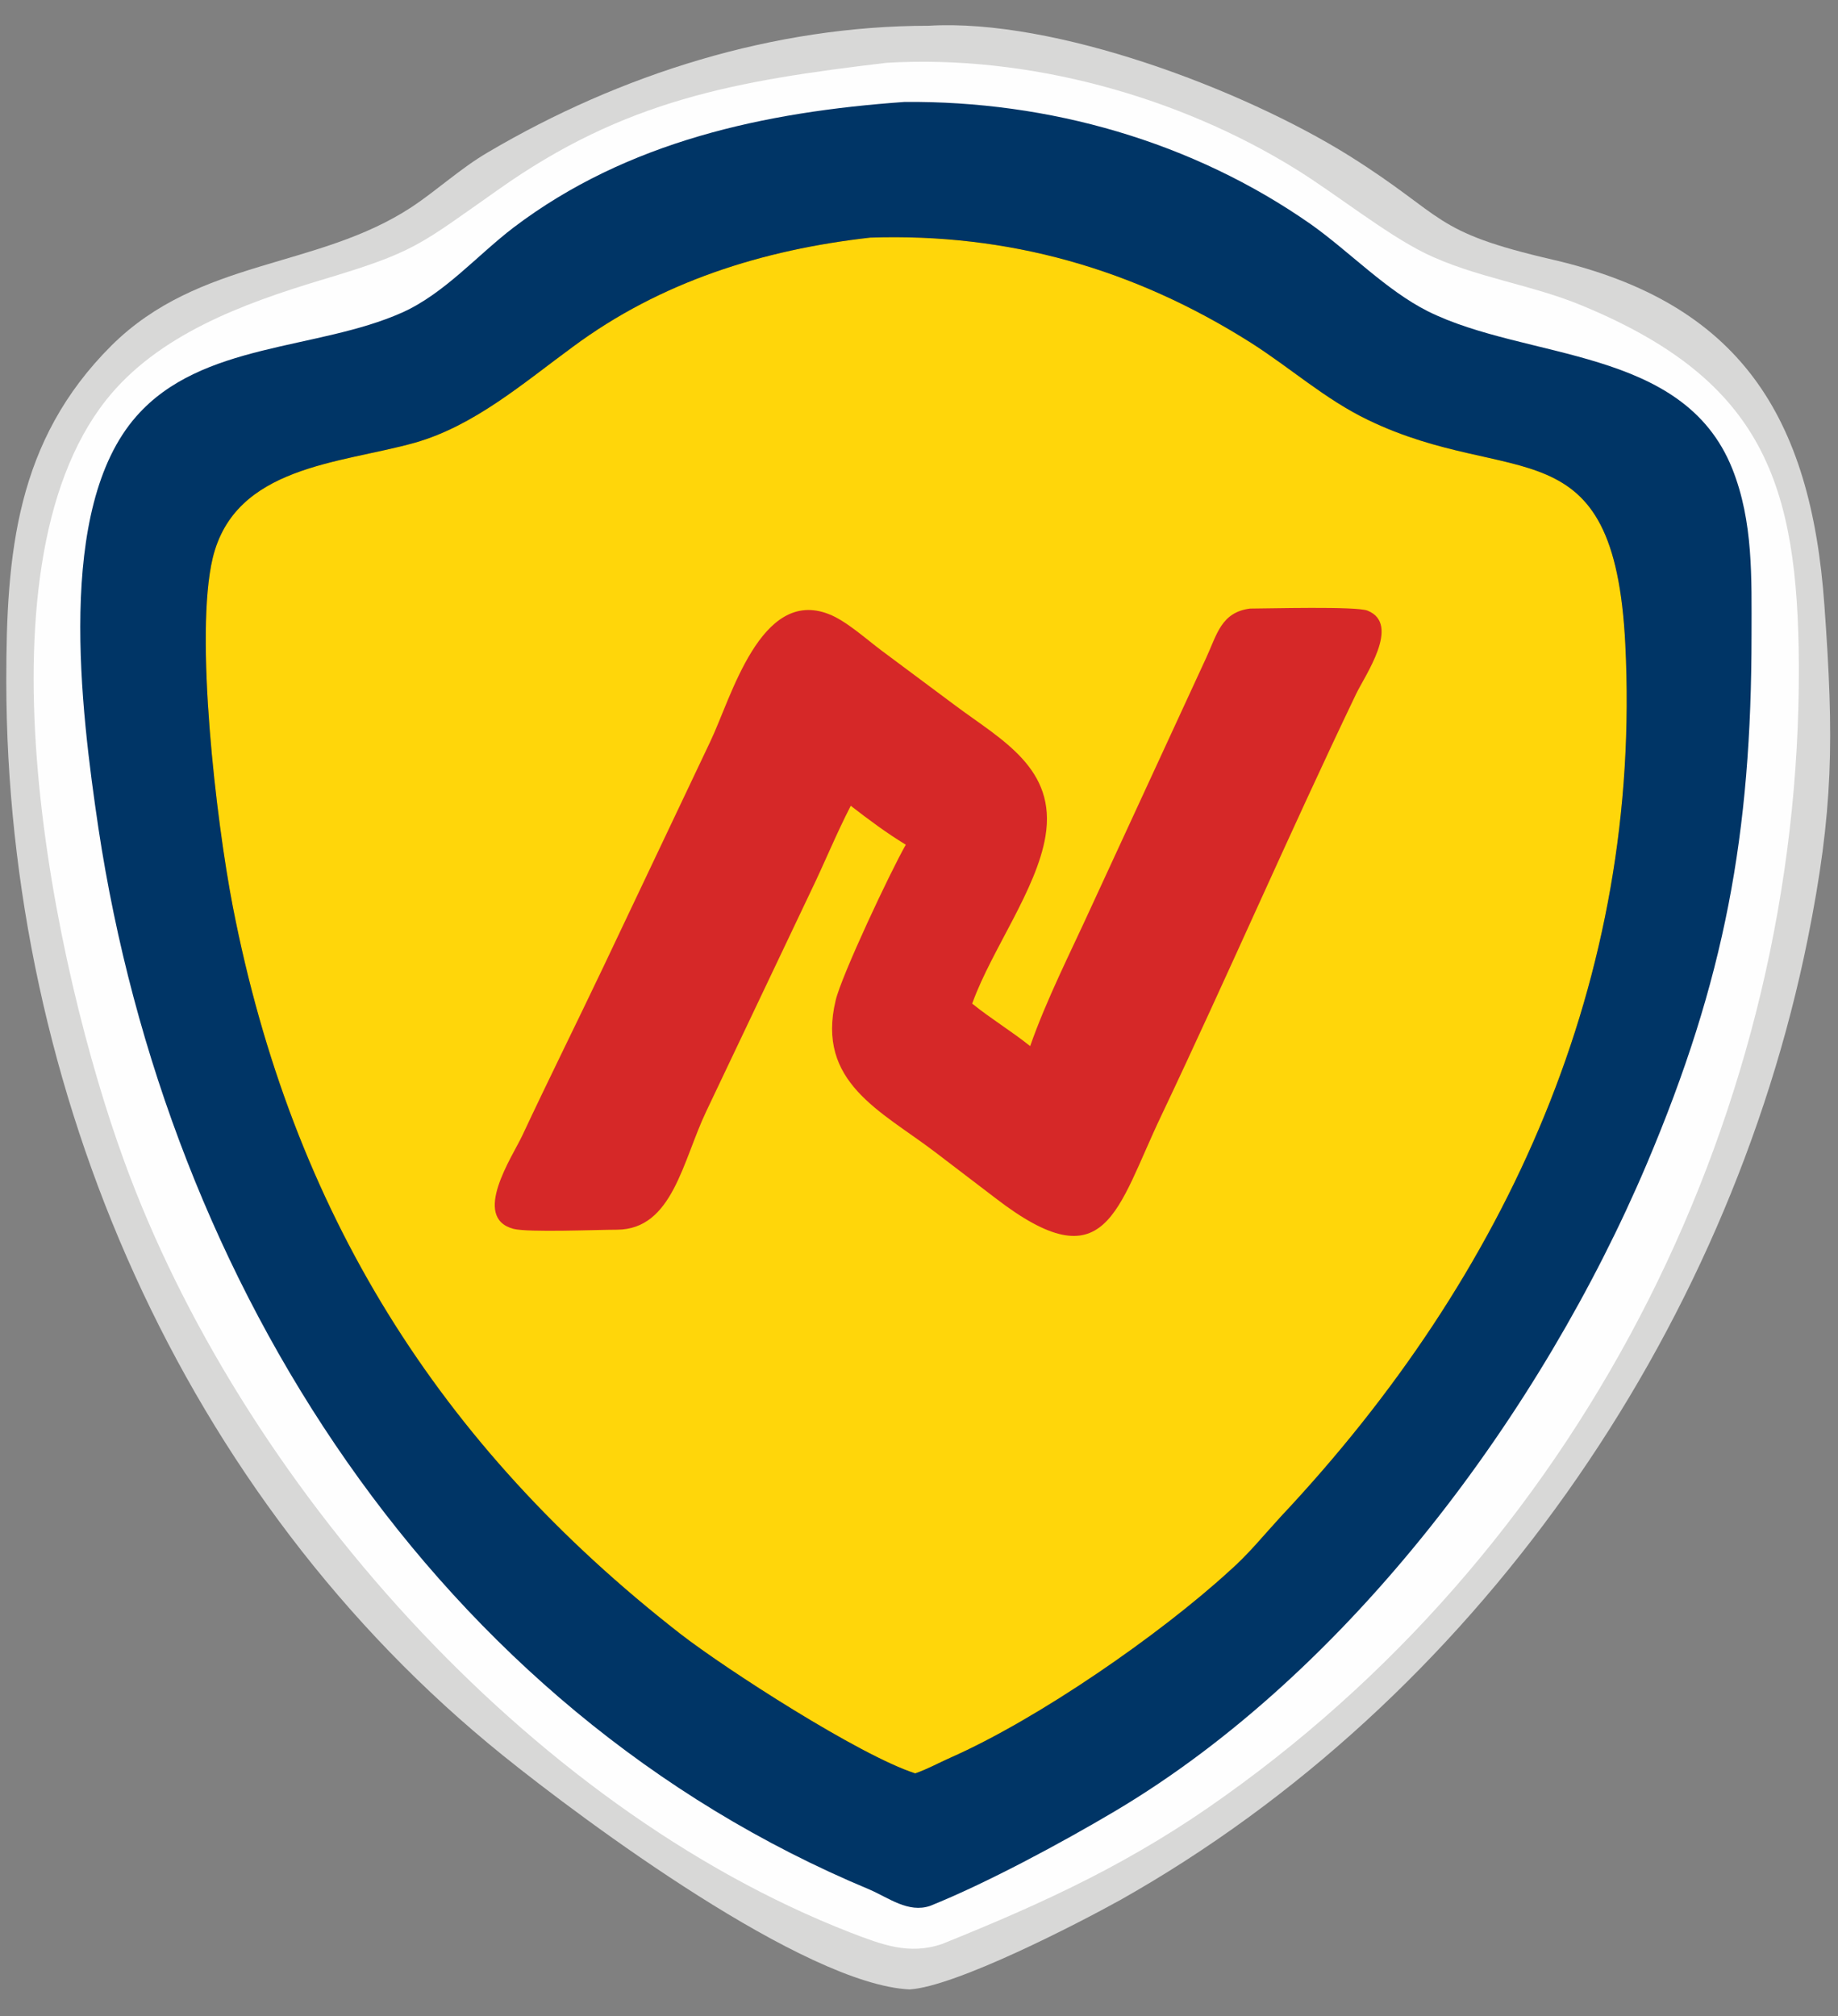 <svg version="1.2" xmlns="http://www.w3.org/2000/svg" viewBox="0 0 878 963" width="878" height="963">
	<rect x="0" y="0" width="878" height="963" fill="#808080" stroke="none"/>
	<title>logo44</title>
	<style>
		.s0 { fill: #d8d8d7 } 
		.s1 { fill: #fefefe } 
		.s2 { fill: #003566 } 
		.s3 { fill: #000000 } 
		.s4 { fill: #ffd60a } 
		.s5 { fill: #d62828 } 
	</style>
	<g id="Layer 1">
		<path id="&lt;Path&gt;" fill-rule="evenodd" class="s0" d="m434.5 950.3c-50.1-2.4-154.7-79.9-194.3-111.8-153.1-123.5-237-317.9-237.2-513.2 0-60.9 4.6-114.7 50.2-160.2 42.1-41.8 98.1-36.5 143.3-66.1 12.4-8.2 23.5-18.6 36.5-26.2 63.4-37.4 136.7-60.5 210.6-60.5 60.4-3.6 149.9 30.3 200.9 62.1 47 29.5 38.7 36.1 97.5 49.7 89 20.7 123.1 74.7 129.5 165 4.6 63.7 4.4 98-8 159.6-38.2 188.9-159.6 363.7-328.2 458.8-20.7 11.5-78.7 41.4-100.8 42.8z"/>
		<path fill-rule="evenodd" class="s0" d="m423.5 30c-72.3 8.6-125 17.7-185.5 60.6-38.3 26.9-39.5 29.7-84.7 43.2-37.1 11.2-78 26.1-102.7 57.4-64.7 82.1-24.7 271.7 8.6 363.1 55.4 152.7 192.5 308.7 347.2 368.9 14.7 5.6 27.7 10.8 43.6 5.4 50.4-20.3 91.7-39.5 135.5-71 173-123.5 274.6-328.4 273.8-539.6-0.4-87.1-17.1-136.1-103-171.8-24.7-10.4-52-13.6-76.1-25.5-18.4-9.2-41.7-27.7-60.2-39.3-56.8-35.5-129.1-55.4-196.5-51.4z"/>
		<path id="&lt;Path&gt;" fill-rule="evenodd" class="s1" d="m450 928.6c-15.9 5.4-28.9 0.2-43.6-5.4-154.7-60.2-291.8-216.2-347.2-368.9-33.3-91.4-73.3-281-8.6-363.1 24.7-31.3 65.6-46.2 102.7-57.4 45.2-13.5 46.4-16.3 84.7-43.2 60.5-42.9 113.2-52 185.5-60.6 67.4-4 139.7 15.9 196.5 51.4 18.5 11.6 41.8 30.1 60.2 39.3 24.1 11.9 51.4 15.1 76.1 25.5 85.9 35.7 102.6 84.7 103 171.8 0.8 211.2-100.8 416.1-273.8 539.6-43.8 31.5-85.1 50.7-135.5 71z"/>
		<path fill-rule="evenodd" class="s1" d="m432.7 90.4c-60.2 4.2-119.8 16.9-168.8 54.2-15.8 11.9-29.9 28.5-48.1 36.7-36.6 16.3-86.7 12.7-114.8 44.8-34.8 39.7-23.9 126.3-16.3 177.6 29.7 196.9 145.7 380 332.8 458.1 8.4 3.6 16.8 10.2 26.1 7 24.5-9.8 56.6-27.1 79.9-40.9 101.3-60.1 184.2-172.7 229.4-279.2 33.7-79.5 45.3-142.4 45.3-228.5 0-24.4 0.8-48.7-8.4-71.6-21.1-52.8-88.5-46.6-131.3-67.9-18-9-33.9-25.7-50.5-37.5-51.2-35.9-113.2-53.4-175.3-52.8z"/>
		<path id="&lt;Path&gt;" fill-rule="evenodd" class="s2" d="m444.3 910.4c-10.4 3.5-19.7-3.8-28.9-7.8-207.2-86.4-335.5-289.2-368.4-507.1-8.4-56.7-20.5-152.7 18.1-196.6 31.1-35.5 86.4-31.5 127-49.6 20.1-9 35.8-27.3 53.2-40.6 54.3-41.2 120.2-55.3 186.8-60 68.9-0.6 137.5 18.8 194.2 58.5 18.3 13 35.9 31.5 55.8 41.5 47.4 23.6 122 16.7 145.4 75.2 10.1 25.3 9.2 52.3 9.2 79.2 0 95.3-12.8 165-50.1 253-50 117.8-141.8 242.4-253.9 309-25.8 15.3-61.5 34.5-88.4 45.3z"/>
		<path fill-rule="evenodd" class="s3" d="m415.7 113.5c-51.4 5.8-100.2 21.1-142.1 52.2-23.5 17.2-47 37.7-75.5 45.8-35.7 10-85.9 11-96.5 55.1-8.7 36.6 1.6 125.1 9.6 166.4 28.3 145.6 98.3 257.4 213.6 347.3 21.6 16.8 85.7 58.2 112.4 66.8 5.8-2 11.2-5 16.6-7.4 42.4-18.7 100.4-59 133.5-89.3 9-8.1 16.4-17.1 24.5-25.9 108.6-115.6 172.6-256.9 164.6-416.7-5.3-106.4-54-73.9-122.9-107.2-20.4-9.8-37.1-24.9-56-36.9-55.8-35.3-115.8-52.4-181.8-50.2z"/>
		<path id="&lt;Path&gt;" fill-rule="evenodd" class="s4" d="m437.2 847.1c-26.7-8.6-90.8-50-112.4-66.8-115.3-89.9-185.3-201.7-213.6-347.3-8-41.3-18.3-129.8-9.6-166.4 10.6-44.1 60.8-45.1 96.5-55.1 28.5-8.1 52-28.6 75.5-45.8 41.9-31.1 90.7-46.4 142.1-52.2 66-2.2 126 14.9 181.8 50.2 18.9 12 35.6 27.1 56 36.9 68.9 33.3 117.6 0.8 122.9 107.2 8 159.8-56 301.1-164.6 416.7-8.1 8.8-15.5 18-24.5 25.9-33.1 30.3-91.1 70.6-133.5 89.3-5.4 2.4-10.8 5.4-16.6 7.4z"/>
		<path fill-rule="evenodd" class="s4" d="m597.1 290.7c-13.8 1.8-15.8 12.5-20.9 23.5l-55.1 119.4c-9.9 21.7-21.1 43.6-29 66.1-9-7.2-18.8-13.1-27.7-20.3l0.3-0.8c9.2-25.1 30.5-53.8 34.7-79.1 5.4-32.3-20.7-45.9-42.4-62l-36.1-26.9c-7.2-5.4-16.9-14.2-25.1-17.3-32.5-12.6-46.6 40.2-56.4 60.7l-51.2 107.9c-12.8 26.9-26.1 53.6-38.7 80.5-4.6 9.9-24.5 39.2-4.2 44.6 7.2 1.8 39.9 0.4 49.5 0.4 26.5-0.2 31.2-32.7 42.6-56.6l49.8-104.8c6.6-13.6 12.2-27.5 19.2-41.1 8.5 6.6 17.1 13 26.3 18.8-7.4 12.7-30.7 62.3-33.5 74.1-9.4 39.1 21.5 52.8 47.2 72.3l29.1 22.2c53.2 41 57.8 5.5 79.3-39.5 31.7-66.8 61-134.5 92.9-201.1 4.2-8.9 21.7-33.5 5.6-40-5.2-2.2-47.9-1-56.2-1z"/>
		<path fill-rule="evenodd" class="s5" d="m492.1 499.7c7.9-22.5 19.1-44.4 29-66.1l55.1-119.4c5.1-11 7.1-21.7 20.9-23.5 8.3 0 51-1.2 56.2 1 16.1 6.5-1.4 31.1-5.6 40-31.9 66.6-61.2 134.3-92.9 201.1-21.5 45-26.1 80.5-79.3 39.5l-29.1-22.2c-25.7-19.5-56.6-33.2-47.2-72.3 2.8-11.8 26.1-61.4 33.5-74.3-9.2-5.6-17.8-12-26.3-18.6-7 13.6-12.6 27.5-19.2 41.1l-49.8 104.8c-11.4 23.9-16.1 56.4-42.6 56.6-9.6 0-42.3 1.4-49.5-0.4-20.3-5.4-0.4-34.7 4.2-44.6 12.6-26.9 25.9-53.6 38.7-80.5l51.2-107.9c9.8-20.5 23.9-73.3 56.4-60.7 8.2 3.1 17.9 11.9 25.1 17.3l36.1 26.9c21.7 16.1 47.8 29.7 42.4 62-4.2 25.3-25.5 54-34.7 79.1l-0.3 0.8c8.9 7.2 18.7 13.1 27.7 20.3z"/>
	</g>
</svg>